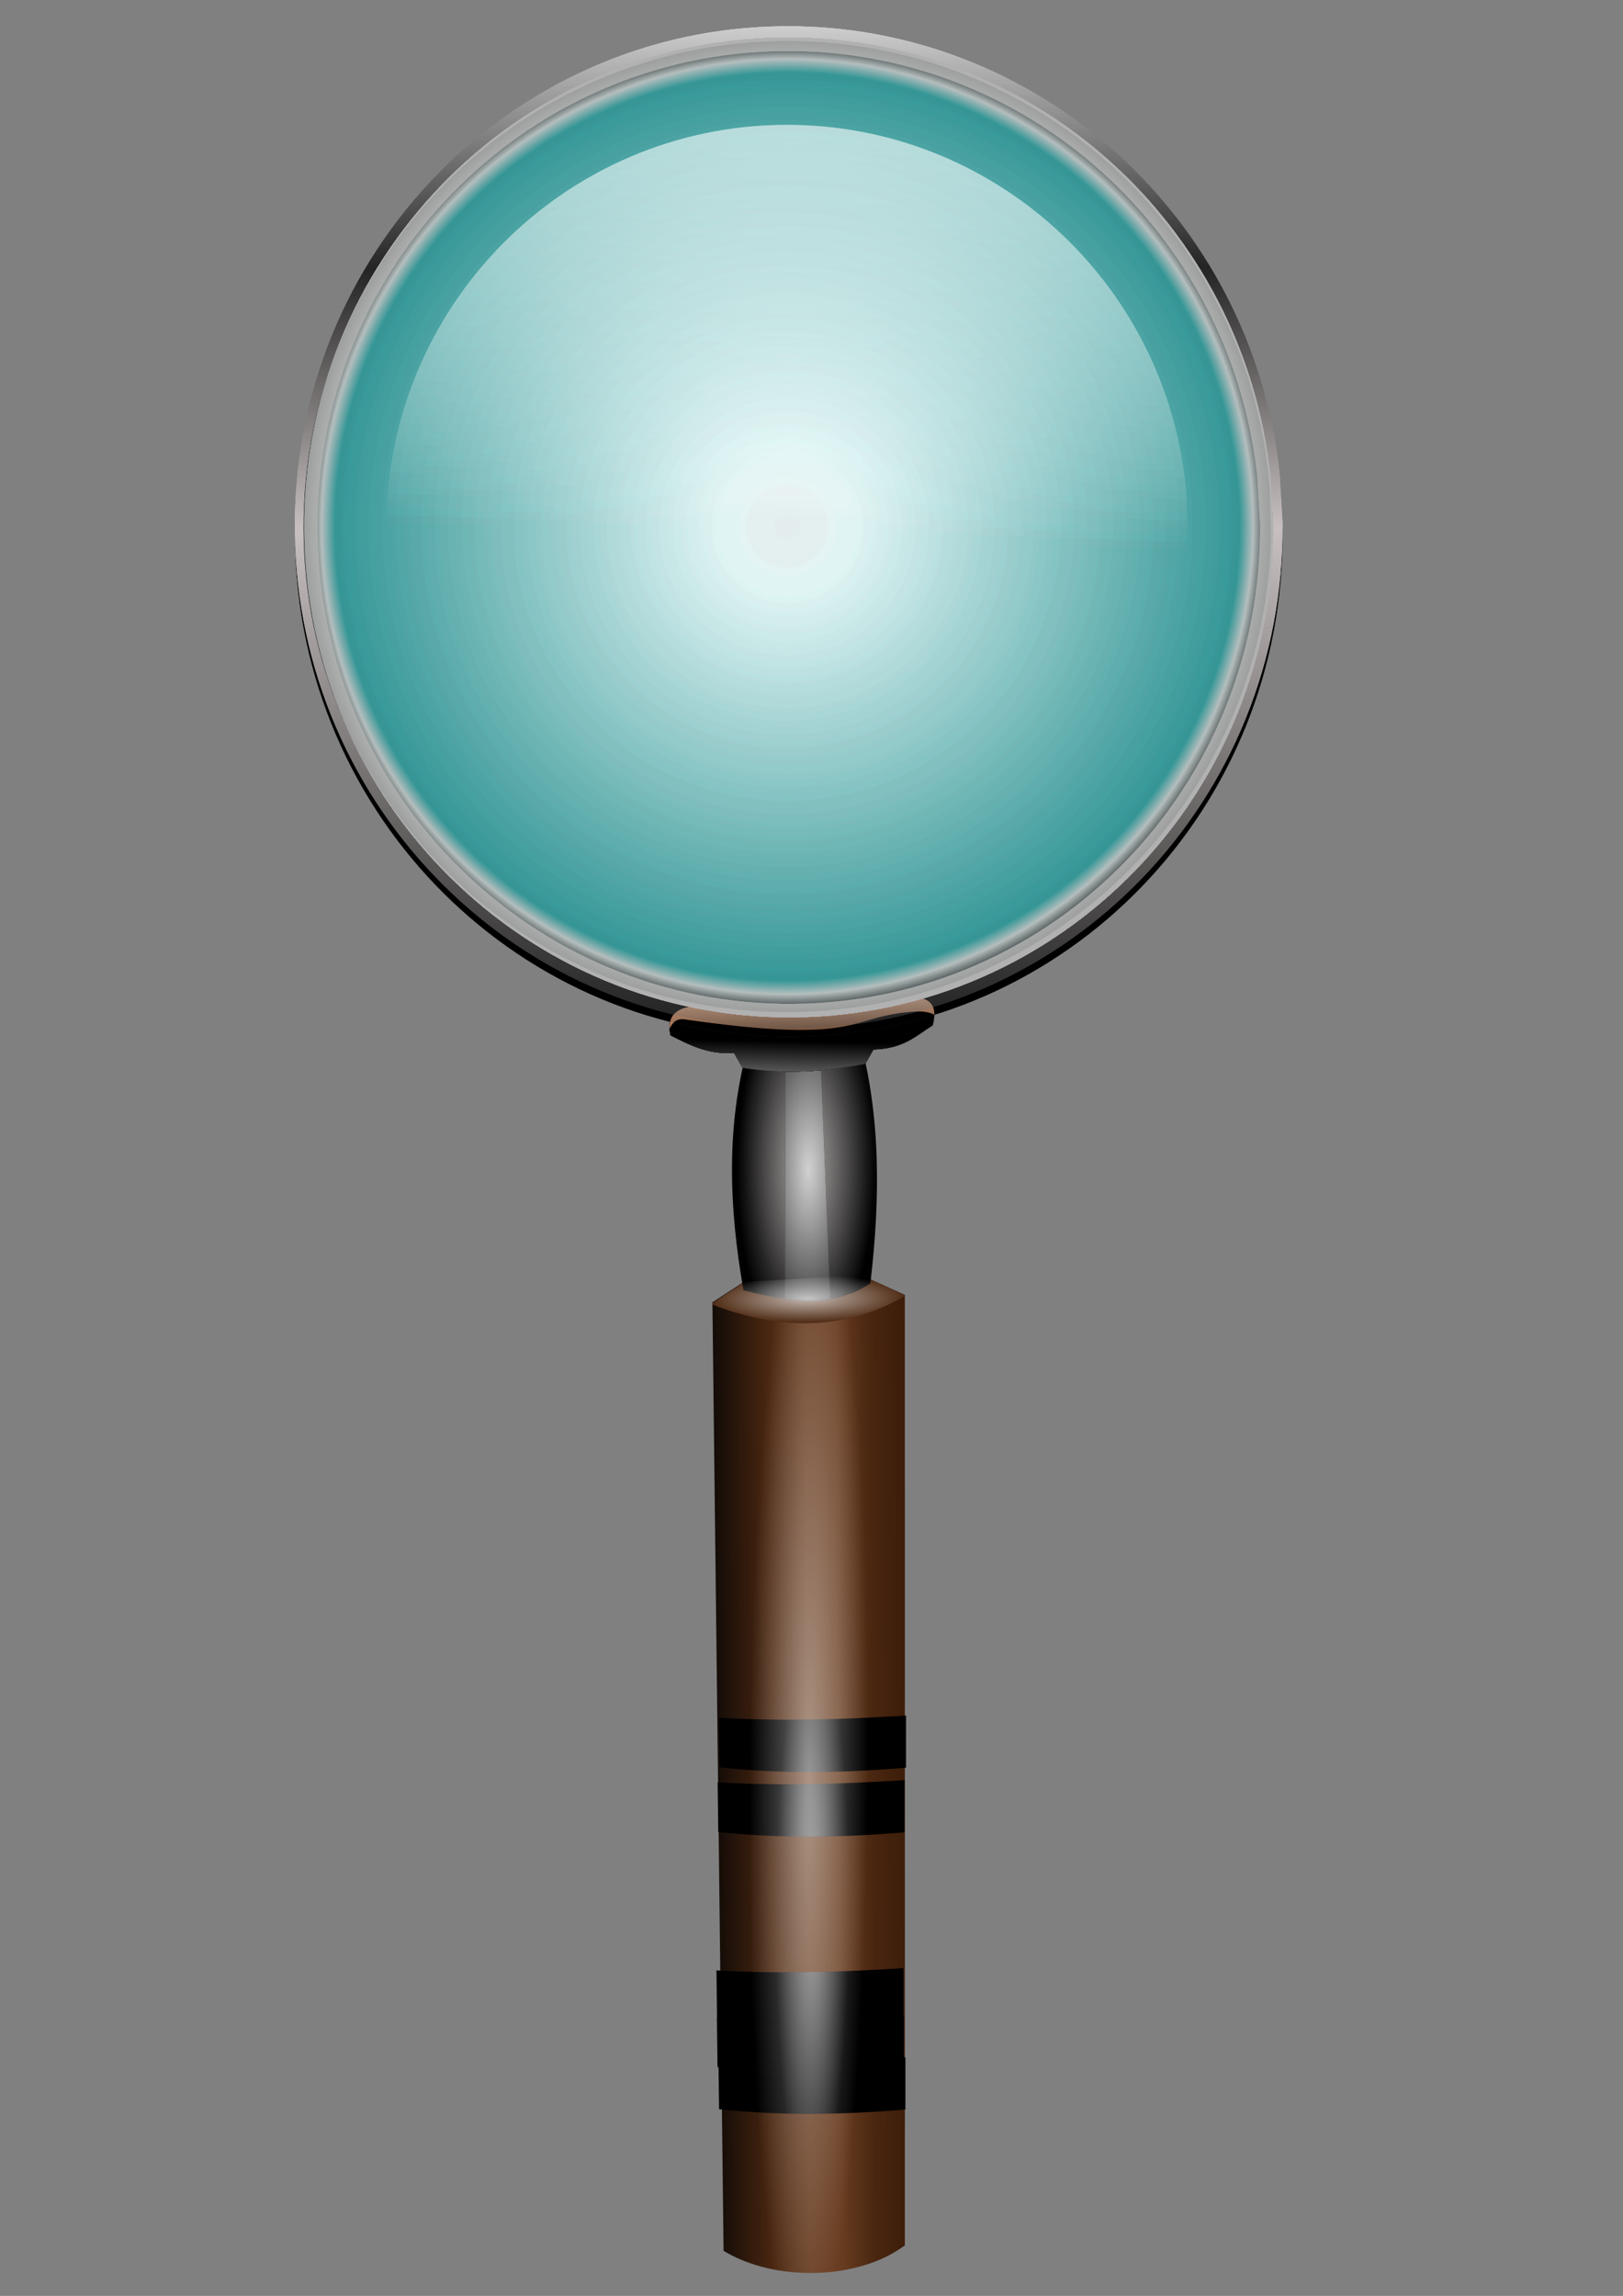 <?xml version="1.0" encoding="UTF-8"?>
<svg version="1.1" viewBox="0 0 744.09 1052.4" xmlns="http://www.w3.org/2000/svg" xmlns:xlink="http://www.w3.org/1999/xlink">
<rect x="0" y="0" width="744.09" height="1052.4" fill="#808080" stroke="none"/>
<defs>
<linearGradient id="d">
<stop stop-color="#fff" offset="0"/>
<stop stop-color="#fff" stop-opacity="0" offset="1"/>
</linearGradient>
<linearGradient id="i">
<stop stop-color="#1a1a1a" offset="0"/>
<stop stop-color="#c8c0c0" offset=".5"/>
<stop stop-color="#242424" offset=".75"/>
<stop stop-color="#dbdbdb" offset="1"/>
</linearGradient>
<radialGradient id="o" cx="372.28" cy="818.98" r="35.531" gradientTransform="matrix(.377 -.007 .053 2.98 188.55 -1619.4)" gradientUnits="userSpaceOnUse">
<stop stop-color="#fff" offset="0"/>
<stop stop-color="#fff" stop-opacity="0" offset="1"/>
</radialGradient>
<radialGradient id="n" cx="363.3" cy="548.73" r="26.451" gradientTransform="matrix(.946 .017 -.046 2.567 45.095 -866.05)" gradientUnits="userSpaceOnUse">
<stop stop-color="#a39e9e" offset="0"/>
<stop offset="1"/>
</radialGradient>
<radialGradient id="m" cx="364.62" cy="548.2" r="9.156" gradientTransform="matrix(2.715 .07 -.21 8.142 -510.08 -3940.1)" gradientUnits="userSpaceOnUse">
<stop stop-color="#ccc" offset="0"/>
<stop stop-color="#ccc" stop-opacity="0" offset="1"/>
</radialGradient>
<radialGradient id="l" cx="366.01" cy="541.77" r="26.533" gradientTransform="matrix(1 .005 -.012 2.278 7.822 -697.61)" gradientUnits="userSpaceOnUse">
<stop stop-color="#fff" offset="0"/>
<stop stop-color="#fff" stop-opacity="0" offset="1"/>
</radialGradient>
<radialGradient id="k" cx="366.53" cy="726.15" r="26.125" gradientTransform="matrix(1.343 .013 -.003 .332 -126.42 349.93)" gradientUnits="userSpaceOnUse">
<stop stop-color="#fff" offset="0"/>
<stop stop-color="#fff" stop-opacity="0" offset="1"/>
</radialGradient>
<radialGradient id="b" cx="380" cy="348.08" r="188.57" gradientUnits="userSpaceOnUse">
<stop stop-color="#ebf4f4" offset="0"/>
<stop stop-color="#e7fcfc" offset=".133"/>
<stop stop-color="#309797" offset=".935"/>
<stop stop-color="#b8c1c1" offset=".963"/>
<stop stop-color="#101919" offset="1"/>
</radialGradient>
<linearGradient id="a" x1="391.06" x2="388.09" y1="106.8" y2="353.6" gradientUnits="userSpaceOnUse" xlink:href="#d"/>
<linearGradient id="c" x1="694.97" x2="697.01" y1="666.23" y2="386.93" gradientTransform="matrix(1.609 .016 -.014 1.633 -744.43 -615.3)" gradientUnits="userSpaceOnUse" xlink:href="#i"/>
<linearGradient id="h" x1="432.68" x2="433.04" y1="643.97" y2="681.11" gradientTransform="matrix(1.609 .016 -.014 1.633 -319.74 -636.05)" gradientUnits="userSpaceOnUse" xlink:href="#d"/>
<linearGradient id="g" x1="408.57" x2="410" y1="653.26" y2="682.01" gradientTransform="matrix(1.609 .016 -.014 1.633 -278.72 -626.9)" gradientUnits="userSpaceOnUse">
<stop stop-color="#a05a2c" offset="0"/>
<stop stop-color="#a05a2c" stop-opacity="0" offset="1"/>
</linearGradient>
<linearGradient id="q" x1="694.97" x2="697.01" y1="666.23" y2="386.93" gradientTransform="matrix(1.609 .016 -.014 1.633 -744.46 -611.8)" gradientUnits="userSpaceOnUse" xlink:href="#i"/>
<linearGradient id="f" x1="370.71" x2="371.43" y1="521.65" y2="502.36" gradientTransform="matrix(1.198 0 0 1.198 -66.646 -121.72)" gradientUnits="userSpaceOnUse">
<stop stop-color="#999" offset="0"/>
<stop stop-color="#999" stop-opacity="0" offset="1"/>
</linearGradient>
<linearGradient id="e" x1="473.57" x2="450.89" y1="673.61" y2="677.01" gradientTransform="matrix(1.609 .016 -.014 1.633 -319.74 -636.05)" gradientUnits="userSpaceOnUse" xlink:href="#d"/>
<radialGradient id="j" cx="369.75" cy="768.13" r="38.804" gradientTransform="matrix(.667 .018 -.179 6.715 256.3 -4365.4)" gradientUnits="userSpaceOnUse">
<stop stop-color="#fff" offset="0"/>
<stop stop-color="#fff" stop-opacity="0" offset="1"/>
</radialGradient>
<linearGradient id="p" x1="537.87" x2="600.59" y1="638.44" y2="576.83" gradientTransform="matrix(.843 .85 -.85 .843 411.34 -213.59)" gradientUnits="userSpaceOnUse">
<stop stop-color="#0c0806" offset="0"/>
<stop stop-color="#492610" offset=".254"/>
<stop stop-color="#683c20" offset=".41"/>
<stop stop-color="#683c20" offset=".54"/>
<stop stop-color="#492610" offset=".681"/>
<stop stop-color="#2b1100" offset="1"/>
</linearGradient>
</defs>
<g transform="matrix(1.049 -.02 .02 1.049 -28.558 -18.429)">
<path d="m341.58 583.96-14.297 8.931-3.027 414.39c22.124 14.084 58.53 14.036 79.247-0.871l7.91-415.17-19.429-9.263z" fill="url(#p)"/>
<g transform="matrix(1.197 .049 -.049 1.197 -39.704 -137.75)">
<path d="m404.91 745.94c-22.721 1.97-45.435 3.123-68.156 2.312l0.625 18.094c23.03 1.972 45.597 1.018 67.938-1.375l-0.406-19.031zm0 23.562c-22.721 1.97-45.435 3.123-68.156 2.312l0.625 18.094c23.03 1.972 45.597 1.018 67.938-1.375l-0.41-19.02zm1.062 68.562c-22.721 1.97-45.435 3.123-68.156 2.312l0.594 17.156c-0.021-7.4e-4 -0.042 7.4e-4 -0.062 0l0.625 18.094c0.125 0.011 0.25 0.021 0.375 0.031l0.531 15.312c23.03 1.972 45.597 1.018 67.938-1.375l-0.406-19.031c-0.188 0.016-0.375 0.046-0.562 0.062l-0.34-15.39c-0.052 5e-3 -0.104-4e-3 -0.156 0l-0.375-17.156z"/>
<path d="m404.91 745.94c-22.721 1.97-45.435 3.123-68.156 2.312l0.625 18.094c23.03 1.972 45.597 1.018 67.938-1.375l-0.406-19.031zm0 23.562c-22.721 1.97-45.435 3.123-68.156 2.312l0.625 18.094c23.03 1.972 45.597 1.018 67.938-1.375l-0.41-19.02zm1.062 68.562c-22.721 1.97-45.435 3.123-68.156 2.312l0.594 17.156c-0.021-7.4e-4 -0.042 7.4e-4 -0.062 0l0.625 18.094c0.125 0.011 0.25 0.021 0.375 0.031l0.531 15.312c23.03 1.972 45.597 1.018 67.938-1.375l-0.406-19.031c-0.188 0.016-0.375 0.046-0.562 0.062l-0.34-15.39c-0.052 5e-3 -0.104-4e-3 -0.156 0l-0.375-17.156z" fill="url(#o)" opacity=".475"/>
</g>
<path d="m341.58 583.96-14.297 8.931-3.027 414.39c22.124 14.084 58.53 14.036 79.247-0.871l7.91-415.17-19.429-9.263z" fill="url(#j)" opacity=".451"/>
<g transform="matrix(1.198 0 0 1.198 -66.646 -121.72)">
<path d="m382.94 587.61-42.085 1.632-11.944 7.467-6e-3 0.682c24.064 9.727 47.485 10.565 69.924-1.742l0.297-0.338-16.185-7.701z" fill="#502d16"/>
<path d="m343.46 503.88c-8.429 28.394-7.994 58.104-3.219 88.459 15.682 4.202 31.327 7.702 46.308-1.611 4.349-31.536 4.886-61.904-2.362-89.891z" fill="url(#n)"/>
<path d="m369.83 501.92-12.548 0.929-1.991 92.902c5.554 0.893 11.063 1.207 16.529 0.39l-1.99-94.221z"/>
<path d="m369.83 501.92-12.548 0.929-1.991 92.902c5.554 0.893 11.063 1.207 16.529 0.39l-1.99-94.221z" fill="url(#m)"/>
<path d="m344.89 506.74c-8.429 28.394-7.994 58.104-3.219 88.459 15.682 4.202 31.327 7.702 46.308-1.611 4.349-31.536 4.886-61.904-2.362-89.891z" fill="url(#l)" opacity=".131"/>
<path d="m382.94 587.61-42.085 1.632-11.944 7.467-6e-3 0.682c24.064 9.727 47.485 10.565 69.924-1.742l0.297-0.338-16.185-7.701z" fill="url(#k)" opacity=".668"/>
</g>
<path d="m311.23 475.92c8.465 4.494 16.94 8.96 27.565 8.106l3.602 6.633c18.53 3.277 35.062 2.525 53.645-0.71l3.708-6.149c13.37-0.125 18.798-5.732 26.09-10.053 2.677-9.183-1.14-13.751-13.716-12.093-29.241 10.35-59.233 7.608-89.412 1.596-8.948 0.514-13.301 4.357-11.483 12.67z" fill="#28170b"/>
<path d="m311.23 475.92c8.465 4.494 16.94 8.96 27.565 8.106l3.602 6.633c18.53 3.277 35.062 2.525 53.645-0.71l3.708-6.149c13.37-0.125 18.798-5.732 26.09-10.053 2.677-9.183-1.14-13.751-13.716-12.093-29.241 10.35-59.233 7.608-89.412 1.596-8.948 0.514-13.301 4.357-11.483 12.67z" fill="url(#e)"/>
<path d="m311.23 475.92c8.465 4.494 16.94 8.96 27.565 8.106l3.602 6.633c18.53 3.277 35.062 2.525 53.645-0.71l3.708-6.149c13.37-0.125 18.798-5.732 26.09-10.053 2.677-9.183-1.14-13.751-13.716-12.093-29.241 10.35-59.233 7.608-89.412 1.596-8.948 0.514-13.301 4.357-11.483 12.67z"/>
<path d="m311.23 475.92c8.465 4.494 16.94 8.96 27.565 8.106l3.602 6.633c18.53 3.277 35.062 2.525 53.645-0.71l3.708-6.149c13.37-0.125 18.798-5.732 26.09-10.053 2.677-9.183-1.14-13.751-13.716-12.093-29.241 10.35-59.233 7.608-89.412 1.596-8.948 0.514-13.301 4.357-11.483 12.67z" fill="url(#f)"/>
<path d="m311.23 475.92c8.465 4.494 16.94 8.96 27.565 8.106l3.602 6.633c18.53 3.277 35.062 2.525 53.645-0.71l3.708-6.149c13.37-0.125 18.798-5.732 26.09-10.053 2.677-9.183-1.14-13.751-13.716-12.093-29.241 10.35-59.233 7.608-89.412 1.596-8.948 0.514-13.301 4.357-11.483 12.67z" fill="#28170b"/>
<path d="m311.23 475.92c8.465 4.494 16.94 8.96 27.565 8.106l3.602 6.633c18.53 3.277 35.062 2.525 53.645-0.71l3.708-6.149c13.37-0.125 18.798-5.732 26.09-10.053 2.677-9.183-1.14-13.751-13.716-12.093-29.241 10.35-59.233 7.608-89.412 1.596-8.948 0.514-13.301 4.357-11.483 12.67z" fill="url(#e)"/>
<path d="m311.23 475.92c8.465 4.494 16.94 8.96 27.565 8.106l3.602 6.633c18.53 3.277 35.062 2.525 53.645-0.71l3.708-6.149c13.37-0.125 18.798-5.732 26.09-10.053 2.677-9.183-1.14-13.751-13.716-12.093-29.241 10.35-59.233 7.608-89.412 1.596-8.948 0.514-13.301 4.357-11.483 12.67z"/>
<path d="m311.23 475.92c8.465 4.494 16.94 8.96 27.565 8.106l3.602 6.633c18.53 3.277 35.062 2.525 53.645-0.71l3.708-6.149c13.37-0.125 18.798-5.732 26.09-10.053 2.677-9.183-1.14-13.751-13.716-12.093-29.241 10.35-59.233 7.608-89.412 1.596-8.948 0.514-13.301 4.357-11.483 12.67z" fill="url(#f)"/>
<path d="m311.23 475.92c8.465 4.494 16.94 8.96 27.565 8.106l3.602 6.633c18.53 3.277 35.062 2.525 53.645-0.71l3.708-6.149c13.37-0.125 18.798-5.732 26.09-10.053 2.677-9.183-1.14-13.751-13.716-12.093-29.241 10.35-59.233 7.608-89.412 1.596-8.948 0.514-13.301 4.357-11.483 12.67z" fill="#28170b"/>
<path d="m311.23 475.92c8.465 4.494 16.94 8.96 27.565 8.106l3.602 6.633c18.53 3.277 35.062 2.525 53.645-0.71l3.708-6.149c13.37-0.125 18.798-5.732 26.09-10.053 2.677-9.183-1.14-13.751-13.716-12.093-29.241 10.35-59.233 7.608-89.412 1.596-8.948 0.514-13.301 4.357-11.483 12.67z" fill="url(#e)"/>
<path d="m311.23 475.92c8.465 4.494 16.94 8.96 27.565 8.106l3.602 6.633c18.53 3.277 35.062 2.525 53.645-0.71l3.708-6.149c13.37-0.125 18.798-5.732 26.09-10.053 2.677-9.183-1.14-13.751-13.716-12.093-29.241 10.35-59.233 7.608-89.412 1.596-8.948 0.514-13.301 4.357-11.483 12.67z"/>
<path d="m311.23 475.92c8.465 4.494 16.94 8.96 27.565 8.106l3.602 6.633c18.53 3.277 35.062 2.525 53.645-0.71l3.708-6.149c13.37-0.125 18.798-5.732 26.09-10.053 2.677-9.183-1.14-13.751-13.716-12.093-29.241 10.35-59.233 7.608-89.412 1.596-8.948 0.514-13.301 4.357-11.483 12.67z" fill="url(#f)"/>
<path d="m368.86 41.033c-116.92-1.148-212.52 93.727-213.5 211.91-0.979 118.19 93.041 214.97 209.96 216.12 116.92 1.149 212.47-93.774 213.45-211.96l-0.882-21.032c-9.81-109.6-100.18-193.97-209.03-195.04zm-0.049 5.868c105.89 1.041 193.85 83.059 203.39 189.68l0.836 20.47c-0.96 114.97-93.93 207.27-207.68 206.15-113.74-1.12-205.17-95.23-204.22-210.2s93.93-207.22 207.67-206.1z" fill="#b3b3b3" opacity=".426"/>
<path d="m368.9 36.084c-119.16-1.171-216.62 95.896-217.62 216.82-1.002 120.92 94.828 219.94 213.99 221.11 119.16 1.171 216.57-95.95 217.57-216.87l-0.877-21.542c-9.99-112.13-102.12-198.43-213.06-199.52zm-0.041 4.949c108.85 1.07 199.22 85.437 209.03 195.04l0.882 21.032c-0.979 118.19-96.537 213.11-213.45 211.96-116.92-1.14-210.94-97.93-209.96-216.12 0.98-118.18 96.58-213.06 213.5-211.91z" fill="url(#c)"/>
<path d="m368.87 39.583c-119.16-1.171-216.62 95.899-217.62 216.82-1.002 120.92 94.828 219.94 213.99 221.11 119.16 1.171 216.57-95.95 217.57-216.87l-0.878-21.542c-9.99-112.14-102.12-198.43-213.06-199.52zm-0.041 4.949c108.85 1.069 199.22 85.436 209.03 195.04l0.882 21.032c-0.98 118.19-96.54 213.11-213.46 211.96-116.91-1.14-210.93-97.93-209.95-216.12s96.58-213.06 213.5-211.91z" fill="url(#q)"/>
<path d="m416.45 461.3c-1.303 0.016-2.756 0.159-4.327 0.366-29.241 10.35-59.239 7.583-89.419 1.571-7.787 0.447-12.058 3.44-11.847 9.681 1.202-2.42 2.844-4.227 6.117-3.971 80.626 13.17 70.398-0.412 102.84-1.439 3.128 0.117 5.25 0.711 6.825 1.598 0.132-5.115-3.006-7.892-10.193-7.805z" fill="url(#g)"/>
<path d="m416.45 461.3c-1.303 0.016-2.756 0.159-4.327 0.366-29.241 10.35-59.239 7.583-89.419 1.571-7.787 0.447-12.058 3.44-11.847 9.681 1.202-2.42 2.844-4.227 6.117-3.971 80.626 13.17 70.398-0.412 102.84-1.439 3.128 0.117 5.25 0.711 6.825 1.598 0.132-5.115-3.006-7.892-10.193-7.805z" fill="url(#h)"/>
<path d="m368.86 41.033c-116.92-1.148-212.52 93.727-213.5 211.91-0.979 118.19 93.041 214.97 209.96 216.12 116.92 1.149 212.47-93.774 213.45-211.96l-0.882-21.032c-9.81-109.6-100.18-193.97-209.03-195.04zm-0.049 5.868c105.89 1.041 193.85 83.059 203.39 189.68l0.836 20.47c-0.96 114.97-93.93 207.27-207.68 206.15-113.74-1.12-205.17-95.23-204.22-210.2s93.93-207.22 207.67-206.1z" fill="#b3b3b3" opacity=".426"/>
<path d="m368.9 36.084c-119.16-1.171-216.62 95.896-217.62 216.82-1.002 120.92 94.828 219.94 213.99 221.11 119.16 1.171 216.57-95.95 217.57-216.87l-0.877-21.542c-9.99-112.13-102.12-198.43-213.06-199.52zm-0.041 4.949c108.85 1.07 199.22 85.437 209.03 195.04l0.882 21.032c-0.979 118.19-96.537 213.11-213.45 211.96-116.92-1.14-210.94-97.93-209.96-216.12 0.98-118.18 96.58-213.06 213.5-211.91z" fill="url(#c)"/>
<path d="m368.87 39.583c-119.16-1.171-216.62 95.899-217.62 216.82-1.002 120.92 94.828 219.94 213.99 221.11 119.16 1.171 216.57-95.95 217.57-216.87l-0.878-21.542c-9.99-112.14-102.12-198.43-213.06-199.52zm-0.041 4.949c108.85 1.069 199.22 85.436 209.03 195.04l0.882 21.032c-0.98 118.19-96.54 213.11-213.46 211.96-116.91-1.14-210.93-97.93-209.95-216.12s96.58-213.06 213.5-211.91z"/>
<path transform="matrix(1.12 .045 -.046 1.124 -43.117 -153.7)" d="m568.57 348.08c0 104.15-84.426 188.57-188.57 188.57-104.15 0-188.57-84.426-188.57-188.57 0-104.15 84.426-188.57 188.57-188.57 96.957 0 178.11 73.525 187.66 170.01" fill="url(#b)" opacity=".291"/>
<path transform="matrix(.928 .038 -.038 .932 26.929 -83.809)" d="m568.57 348.08c0 104.15-84.426 188.57-188.57 188.57-104.15 0-188.57-84.426-188.57-188.57 0-104.15 84.426-188.57 188.57-188.57 96.957 0 178.11 73.525 187.66 170.01" fill="url(#a)" opacity=".291"/>
<path transform="matrix(.928 .038 -.038 .932 26.929 -83.809)" d="m568.57 348.08c0 104.15-84.426 188.57-188.57 188.57-104.15 0-188.57-84.426-188.57-188.57 0-104.15 84.426-188.57 188.57-188.57 96.957 0 178.11 73.525 187.66 170.01" fill="url(#a)" opacity=".291"/>
<path d="m368.86 41.033c-116.92-1.148-212.52 93.727-213.5 211.91-0.979 118.19 93.041 214.97 209.96 216.12 116.92 1.149 212.47-93.774 213.45-211.96l-0.882-21.032c-9.81-109.6-100.18-193.97-209.03-195.04zm-0.049 5.868c105.89 1.041 193.85 83.059 203.39 189.68l0.836 20.47c-0.96 114.97-93.93 207.27-207.68 206.15-113.74-1.12-205.17-95.23-204.22-210.2s93.93-207.22 207.67-206.1z" fill="#b3b3b3" opacity=".426"/>
<path d="m368.9 36.084c-119.16-1.171-216.62 95.896-217.62 216.82-1.002 120.92 94.828 219.94 213.99 221.11 119.16 1.171 216.57-95.95 217.57-216.87l-0.877-21.542c-9.99-112.13-102.12-198.43-213.06-199.52zm-0.041 4.949c108.85 1.07 199.22 85.437 209.03 195.04l0.882 21.032c-0.979 118.19-96.537 213.11-213.45 211.96-116.92-1.14-210.94-97.93-209.96-216.12 0.98-118.18 96.58-213.06 213.5-211.91z" fill="url(#c)"/>
<path d="m416.45 461.3c-1.303 0.016-2.756 0.159-4.327 0.366-29.241 10.35-59.239 7.583-89.419 1.571-7.787 0.447-12.058 3.44-11.847 9.681 1.202-2.42 2.844-4.227 6.117-3.971 80.626 13.17 70.398-0.412 102.84-1.439 3.128 0.117 5.25 0.711 6.825 1.598 0.132-5.115-3.006-7.892-10.193-7.805z" fill="url(#g)"/>
<path d="m416.45 461.3c-1.303 0.016-2.756 0.159-4.327 0.366-29.241 10.35-59.239 7.583-89.419 1.571-7.787 0.447-12.058 3.44-11.847 9.681 1.202-2.42 2.844-4.227 6.117-3.971 80.626 13.17 70.398-0.412 102.84-1.439 3.128 0.117 5.25 0.711 6.825 1.598 0.132-5.115-3.006-7.892-10.193-7.805z" fill="url(#h)"/>
<path d="m368.86 41.033c-116.92-1.148-212.52 93.727-213.5 211.91-0.979 118.19 93.041 214.97 209.96 216.12 116.92 1.149 212.47-93.774 213.45-211.96l-0.882-21.032c-9.81-109.6-100.18-193.97-209.03-195.04zm-0.049 5.868c105.89 1.041 193.85 83.059 203.39 189.68l0.836 20.47c-0.96 114.97-93.93 207.27-207.68 206.15-113.74-1.12-205.17-95.23-204.22-210.2s93.93-207.22 207.67-206.1z" fill="#b3b3b3" opacity=".426"/>
<path d="m368.9 36.084c-119.16-1.171-216.62 95.896-217.62 216.82-1.002 120.92 94.828 219.94 213.99 221.11 119.16 1.171 216.57-95.95 217.57-216.87l-0.877-21.542c-9.99-112.13-102.12-198.43-213.06-199.52zm-0.041 4.949c108.85 1.07 199.22 85.437 209.03 195.04l0.882 21.032c-0.979 118.19-96.537 213.11-213.45 211.96-116.92-1.14-210.94-97.93-209.96-216.12 0.98-118.18 96.58-213.06 213.5-211.91z" fill="url(#c)"/>
<path transform="matrix(1.12 .045 -.046 1.124 -43.117 -153.7)" d="m568.57 348.08c0 104.15-84.426 188.57-188.57 188.57-104.15 0-188.57-84.426-188.57-188.57 0-104.15 84.426-188.57 188.57-188.57 96.957 0 178.11 73.525 187.66 170.01" fill="url(#b)" opacity=".291"/>
<path transform="matrix(.928 .038 -.038 .932 26.929 -83.809)" d="m568.57 348.08c0 104.15-84.426 188.57-188.57 188.57-104.15 0-188.57-84.426-188.57-188.57 0-104.15 84.426-188.57 188.57-188.57 96.957 0 178.11 73.525 187.66 170.01" fill="url(#a)" opacity=".291"/>
<path transform="matrix(.928 .038 -.038 .932 26.929 -83.809)" d="m568.57 348.08c0 104.15-84.426 188.57-188.57 188.57-104.15 0-188.57-84.426-188.57-188.57 0-104.15 84.426-188.57 188.57-188.57 96.957 0 178.11 73.525 187.66 170.01" fill="url(#a)" opacity=".291"/>
<path d="m368.86 41.033c-116.92-1.148-212.52 93.727-213.5 211.91-0.979 118.19 93.041 214.97 209.96 216.12 116.92 1.149 212.47-93.774 213.45-211.96l-0.882-21.032c-9.81-109.6-100.18-193.97-209.03-195.04zm-0.049 5.868c105.89 1.041 193.85 83.059 203.39 189.68l0.836 20.47c-0.96 114.97-93.93 207.27-207.68 206.15-113.74-1.12-205.17-95.23-204.22-210.2s93.93-207.22 207.67-206.1z" fill="#b3b3b3" opacity=".426"/>
<path d="m368.9 36.084c-119.16-1.171-216.62 95.896-217.62 216.82-1.002 120.92 94.828 219.94 213.99 221.11 119.16 1.171 216.57-95.95 217.57-216.87l-0.877-21.542c-9.99-112.13-102.12-198.43-213.06-199.52zm-0.041 4.949c108.85 1.07 199.22 85.437 209.03 195.04l0.882 21.032c-0.979 118.19-96.537 213.11-213.45 211.96-116.92-1.14-210.94-97.93-209.96-216.12 0.98-118.18 96.58-213.06 213.5-211.91z" fill="url(#c)"/>
<path d="m416.45 461.3c-1.303 0.016-2.756 0.159-4.327 0.366-29.241 10.35-59.239 7.583-89.419 1.571-7.787 0.447-12.058 3.44-11.847 9.681 1.202-2.42 2.844-4.227 6.117-3.971 80.626 13.17 70.398-0.412 102.84-1.439 3.128 0.117 5.25 0.711 6.825 1.598 0.132-5.115-3.006-7.892-10.193-7.805z" fill="url(#g)"/>
<path d="m416.45 461.3c-1.303 0.016-2.756 0.159-4.327 0.366-29.241 10.35-59.239 7.583-89.419 1.571-7.787 0.447-12.058 3.44-11.847 9.681 1.202-2.42 2.844-4.227 6.117-3.971 80.626 13.17 70.398-0.412 102.84-1.439 3.128 0.117 5.25 0.711 6.825 1.598 0.132-5.115-3.006-7.892-10.193-7.805z" fill="url(#h)"/>
<path d="m368.86 41.033c-116.92-1.148-212.52 93.727-213.5 211.91-0.979 118.19 93.041 214.97 209.96 216.12 116.92 1.149 212.47-93.774 213.45-211.96l-0.882-21.032c-9.81-109.6-100.18-193.97-209.03-195.04zm-0.049 5.868c105.89 1.041 193.85 83.059 203.39 189.68l0.836 20.47c-0.96 114.97-93.93 207.27-207.68 206.15-113.74-1.12-205.17-95.23-204.22-210.2s93.93-207.22 207.67-206.1z" fill="#b3b3b3" opacity=".426"/>
<path d="m368.9 36.084c-119.16-1.171-216.62 95.896-217.62 216.82-1.002 120.92 94.828 219.94 213.99 221.11 119.16 1.171 216.57-95.95 217.57-216.87l-0.877-21.542c-9.99-112.13-102.12-198.43-213.06-199.52zm-0.041 4.949c108.85 1.07 199.22 85.437 209.03 195.04l0.882 21.032c-0.979 118.19-96.537 213.11-213.45 211.96-116.92-1.14-210.94-97.93-209.96-216.12 0.98-118.18 96.58-213.06 213.5-211.91z" fill="url(#c)"/>
<path transform="matrix(1.12 .045 -.046 1.124 -43.117 -153.7)" d="m568.57 348.08c0 104.15-84.426 188.57-188.57 188.57-104.15 0-188.57-84.426-188.57-188.57 0-104.15 84.426-188.57 188.57-188.57 96.957 0 178.11 73.525 187.66 170.01" fill="url(#b)" opacity=".291"/>
<path transform="matrix(.928 .038 -.038 .932 26.929 -83.809)" d="m568.57 348.08c0 104.15-84.426 188.57-188.57 188.57-104.15 0-188.57-84.426-188.57-188.57 0-104.15 84.426-188.57 188.57-188.57 96.957 0 178.11 73.525 187.66 170.01" fill="url(#a)" opacity=".291"/>
<path transform="matrix(.928 .038 -.038 .932 26.929 -83.809)" d="m568.57 348.08c0 104.15-84.426 188.57-188.57 188.57-104.15 0-188.57-84.426-188.57-188.57 0-104.15 84.426-188.57 188.57-188.57 96.957 0 178.11 73.525 187.66 170.01" fill="url(#a)" opacity=".291"/>
<path d="m368.86 41.033c-116.92-1.148-212.52 93.727-213.5 211.91-0.979 118.19 93.041 214.97 209.96 216.12 116.92 1.149 212.47-93.774 213.45-211.96l-0.882-21.032c-9.81-109.6-100.18-193.97-209.03-195.04zm-0.049 5.868c105.89 1.041 193.85 83.059 203.39 189.68l0.836 20.47c-0.96 114.97-93.93 207.27-207.68 206.15-113.74-1.12-205.17-95.23-204.22-210.2s93.93-207.22 207.67-206.1z" fill="#b3b3b3" opacity=".426"/>
<path d="m368.86 41.033c-116.92-1.148-212.52 93.727-213.5 211.91-0.979 118.19 93.041 214.97 209.96 216.12 116.92 1.149 212.47-93.774 213.45-211.96l-0.882-21.032c-9.81-109.6-100.18-193.97-209.03-195.04zm-0.049 5.868c105.89 1.041 193.85 83.059 203.39 189.68l0.836 20.47c-0.96 114.97-93.93 207.27-207.68 206.15-113.74-1.12-205.17-95.23-204.22-210.2s93.93-207.22 207.67-206.1z" fill="#b3b3b3" opacity=".426"/>
<path transform="matrix(1.12 .045 -.046 1.124 -43.117 -153.7)" d="m568.57 348.08c0 104.15-84.426 188.57-188.57 188.57-104.15 0-188.57-84.426-188.57-188.57 0-104.15 84.426-188.57 188.57-188.57 96.957 0 178.11 73.525 187.66 170.01" fill="url(#b)" opacity=".291"/>
<path transform="matrix(.928 .038 -.038 .932 26.929 -83.809)" d="m568.57 348.08c0 104.15-84.426 188.57-188.57 188.57-104.15 0-188.57-84.426-188.57-188.57 0-104.15 84.426-188.57 188.57-188.57 96.957 0 178.11 73.525 187.66 170.01" fill="url(#a)" opacity=".291"/>
<path transform="matrix(.928 .038 -.038 .932 26.929 -83.809)" d="m568.57 348.08c0 104.15-84.426 188.57-188.57 188.57-104.15 0-188.57-84.426-188.57-188.57 0-104.15 84.426-188.57 188.57-188.57 96.957 0 178.11 73.525 187.66 170.01" fill="url(#a)" opacity=".291"/>
<path d="m368.86 41.033c-116.92-1.148-212.52 93.727-213.5 211.91-0.979 118.19 93.041 214.97 209.96 216.12 116.92 1.149 212.47-93.774 213.45-211.96l-0.882-21.032c-9.81-109.6-100.18-193.97-209.03-195.04zm-0.049 5.868c105.89 1.041 193.85 83.059 203.39 189.68l0.836 20.47c-0.96 114.97-93.93 207.27-207.68 206.15-113.74-1.12-205.17-95.23-204.22-210.2s93.93-207.22 207.67-206.1z" fill="#b3b3b3" opacity=".426"/>
<path d="m368.86 41.033c-116.92-1.148-212.52 93.727-213.5 211.91-0.979 118.19 93.041 214.97 209.96 216.12 116.92 1.149 212.47-93.774 213.45-211.96l-0.882-21.032c-9.81-109.6-100.18-193.97-209.03-195.04zm-0.049 5.868c105.89 1.041 193.85 83.059 203.39 189.68l0.836 20.47c-0.96 114.97-93.93 207.27-207.68 206.15-113.74-1.12-205.17-95.23-204.22-210.2s93.93-207.22 207.67-206.1z" fill="#b3b3b3" opacity=".426"/>
<path transform="matrix(1.12 .045 -.046 1.124 -43.117 -153.7)" d="m568.57 348.08c0 104.15-84.426 188.57-188.57 188.57-104.15 0-188.57-84.426-188.57-188.57 0-104.15 84.426-188.57 188.57-188.57 96.957 0 178.11 73.525 187.66 170.01" fill="url(#b)" opacity=".291"/>
<path transform="matrix(.928 .038 -.038 .932 26.929 -83.809)" d="m568.57 348.08c0 104.15-84.426 188.57-188.57 188.57-104.15 0-188.57-84.426-188.57-188.57 0-104.15 84.426-188.57 188.57-188.57 96.957 0 178.11 73.525 187.66 170.01" fill="url(#a)" opacity=".291"/>
<path transform="matrix(.928 .038 -.038 .932 26.929 -83.809)" d="m568.57 348.08c0 104.15-84.426 188.57-188.57 188.57-104.15 0-188.57-84.426-188.57-188.57 0-104.15 84.426-188.57 188.57-188.57 96.957 0 178.11 73.525 187.66 170.01" fill="url(#a)" opacity=".291"/>
<path d="m368.86 41.033c-116.92-1.148-212.52 93.727-213.5 211.91-0.979 118.19 93.041 214.97 209.96 216.12 116.92 1.149 212.47-93.774 213.45-211.96l-0.882-21.032c-9.81-109.6-100.18-193.97-209.03-195.04zm-0.049 5.868c105.89 1.041 193.85 83.059 203.39 189.68l0.836 20.47c-0.96 114.97-93.93 207.27-207.68 206.15-113.74-1.12-205.17-95.23-204.22-210.2s93.93-207.22 207.67-206.1z" fill="#b3b3b3" opacity=".426"/>
<path d="m368.86 41.033c-116.92-1.148-212.52 93.727-213.5 211.91-0.979 118.19 93.041 214.97 209.96 216.12 116.92 1.149 212.47-93.774 213.45-211.96l-0.882-21.032c-9.81-109.6-100.18-193.97-209.03-195.04zm-0.049 5.868c105.89 1.041 193.85 83.059 203.39 189.68l0.836 20.47c-0.96 114.97-93.93 207.27-207.68 206.15-113.74-1.12-205.17-95.23-204.22-210.2s93.93-207.22 207.67-206.1z" fill="#b3b3b3" opacity=".426"/>
<path transform="matrix(1.12 .045 -.046 1.124 -43.117 -153.7)" d="m568.57 348.08c0 104.15-84.426 188.57-188.57 188.57-104.15 0-188.57-84.426-188.57-188.57 0-104.15 84.426-188.57 188.57-188.57 96.957 0 178.11 73.525 187.66 170.01" fill="url(#b)" opacity=".291"/>
<path transform="matrix(.928 .038 -.038 .932 26.929 -83.809)" d="m568.57 348.08c0 104.15-84.426 188.57-188.57 188.57-104.15 0-188.57-84.426-188.57-188.57 0-104.15 84.426-188.57 188.57-188.57 96.957 0 178.11 73.525 187.66 170.01" fill="url(#a)" opacity=".291"/>
<path transform="matrix(.928 .038 -.038 .932 26.929 -83.809)" d="m568.57 348.08c0 104.15-84.426 188.57-188.57 188.57-104.15 0-188.57-84.426-188.57-188.57 0-104.15 84.426-188.57 188.57-188.57 96.957 0 178.11 73.525 187.66 170.01" fill="url(#a)" opacity=".291"/>
<path d="m368.86 41.033c-116.92-1.148-212.52 93.727-213.5 211.91-0.979 118.19 93.041 214.97 209.96 216.12 116.92 1.149 212.47-93.774 213.45-211.96l-0.882-21.032c-9.81-109.6-100.18-193.97-209.03-195.04zm-0.049 5.868c105.89 1.041 193.85 83.059 203.39 189.68l0.836 20.47c-0.96 114.97-93.93 207.27-207.68 206.15-113.74-1.12-205.17-95.23-204.22-210.2s93.93-207.22 207.67-206.1z" fill="#b3b3b3" opacity=".426"/>
<path d="m368.86 41.033c-116.92-1.148-212.52 93.727-213.5 211.91-0.979 118.19 93.041 214.97 209.96 216.12 116.92 1.149 212.47-93.774 213.45-211.96l-0.882-21.032c-9.81-109.6-100.18-193.97-209.03-195.04zm-0.049 5.868c105.89 1.041 193.85 83.059 203.39 189.68l0.836 20.47c-0.96 114.97-93.93 207.27-207.68 206.15-113.74-1.12-205.17-95.23-204.22-210.2s93.93-207.22 207.67-206.1z" fill="#b3b3b3" opacity=".426"/>
<path transform="matrix(1.12 .045 -.046 1.124 -43.117 -153.7)" d="m568.57 348.08c0 104.15-84.426 188.57-188.57 188.57-104.15 0-188.57-84.426-188.57-188.57 0-104.15 84.426-188.57 188.57-188.57 96.957 0 178.11 73.525 187.66 170.01" fill="url(#b)" opacity=".291"/>
<path transform="matrix(.928 .038 -.038 .932 26.929 -83.809)" d="m568.57 348.08c0 104.15-84.426 188.57-188.57 188.57-104.15 0-188.57-84.426-188.57-188.57 0-104.15 84.426-188.57 188.57-188.57 96.957 0 178.11 73.525 187.66 170.01" fill="url(#a)" opacity=".291"/>
<path transform="matrix(.928 .038 -.038 .932 26.929 -83.809)" d="m568.57 348.08c0 104.15-84.426 188.57-188.57 188.57-104.15 0-188.57-84.426-188.57-188.57 0-104.15 84.426-188.57 188.57-188.57 96.957 0 178.11 73.525 187.66 170.01" fill="url(#a)" opacity=".291"/>
<path d="m368.86 41.033c-116.92-1.148-212.52 93.727-213.5 211.91-0.979 118.19 93.041 214.97 209.96 216.12 116.92 1.149 212.47-93.774 213.45-211.96l-0.882-21.032c-9.81-109.6-100.18-193.97-209.03-195.04zm-0.049 5.868c105.89 1.041 193.85 83.059 203.39 189.68l0.836 20.47c-0.96 114.97-93.93 207.27-207.68 206.15-113.74-1.12-205.17-95.23-204.22-210.2s93.93-207.22 207.67-206.1z" fill="#b3b3b3" opacity=".426"/>
<path d="m368.86 41.033c-116.92-1.148-212.52 93.727-213.5 211.91-0.979 118.19 93.041 214.97 209.96 216.12 116.92 1.149 212.47-93.774 213.45-211.96l-0.882-21.032c-9.81-109.6-100.18-193.97-209.03-195.04zm-0.049 5.868c105.89 1.041 193.85 83.059 203.39 189.68l0.836 20.47c-0.96 114.97-93.93 207.27-207.68 206.15-113.74-1.12-205.17-95.23-204.22-210.2s93.93-207.22 207.67-206.1z" fill="#b3b3b3" opacity=".426"/>
<path transform="matrix(1.12 .045 -.046 1.124 -43.117 -153.7)" d="m568.57 348.08c0 104.15-84.426 188.57-188.57 188.57-104.15 0-188.57-84.426-188.57-188.57 0-104.15 84.426-188.57 188.57-188.57 96.957 0 178.11 73.525 187.66 170.01" fill="url(#b)" opacity=".291"/>
<path transform="matrix(.928 .038 -.038 .932 26.929 -83.809)" d="m568.57 348.08c0 104.15-84.426 188.57-188.57 188.57-104.15 0-188.57-84.426-188.57-188.57 0-104.15 84.426-188.57 188.57-188.57 96.957 0 178.11 73.525 187.66 170.01" fill="url(#a)" opacity=".291"/>
<path transform="matrix(.928 .038 -.038 .932 26.929 -83.809)" d="m568.57 348.08c0 104.15-84.426 188.57-188.57 188.57-104.15 0-188.57-84.426-188.57-188.57 0-104.15 84.426-188.57 188.57-188.57 96.957 0 178.11 73.525 187.66 170.01" fill="url(#a)" opacity=".291"/>
<path d="m368.86 41.033c-116.92-1.148-212.52 93.727-213.5 211.91-0.979 118.19 93.041 214.97 209.96 216.12 116.92 1.149 212.47-93.774 213.45-211.96l-0.882-21.032c-9.81-109.6-100.18-193.97-209.03-195.04zm-0.049 5.868c105.89 1.041 193.85 83.059 203.39 189.68l0.836 20.47c-0.96 114.97-93.93 207.27-207.68 206.15-113.74-1.12-205.17-95.23-204.22-210.2s93.93-207.22 207.67-206.1z" fill="#b3b3b3" opacity=".426"/>
<path d="m368.86 41.033c-116.92-1.148-212.52 93.727-213.5 211.91-0.979 118.19 93.041 214.97 209.96 216.12 116.92 1.149 212.47-93.774 213.45-211.96l-0.882-21.032c-9.81-109.6-100.18-193.97-209.03-195.04zm-0.049 5.868c105.89 1.041 193.85 83.059 203.39 189.68l0.836 20.47c-0.96 114.97-93.93 207.27-207.68 206.15-113.74-1.12-205.17-95.23-204.22-210.2s93.93-207.22 207.67-206.1z" fill="#b3b3b3" opacity=".426"/>
<path transform="matrix(.928 .038 -.038 .932 26.929 -83.809)" d="m568.57 348.08c0 104.15-84.426 188.57-188.57 188.57-104.15 0-188.57-84.426-188.57-188.57 0-104.15 84.426-188.57 188.57-188.57 96.957 0 178.11 73.525 187.66 170.01" fill="url(#a)" opacity=".291"/>
<path transform="matrix(1.014 .041 -.041 1.012 -6.433 -114.01)" d="m568.57 348.08c0 104.15-84.426 188.57-188.57 188.57-104.15 0-188.57-84.426-188.57-188.57 0-104.15 84.426-188.57 188.57-188.57 96.957 0 178.11 73.525 187.66 170.01" fill="url(#a)" opacity=".291"/>
</g>
</svg>
